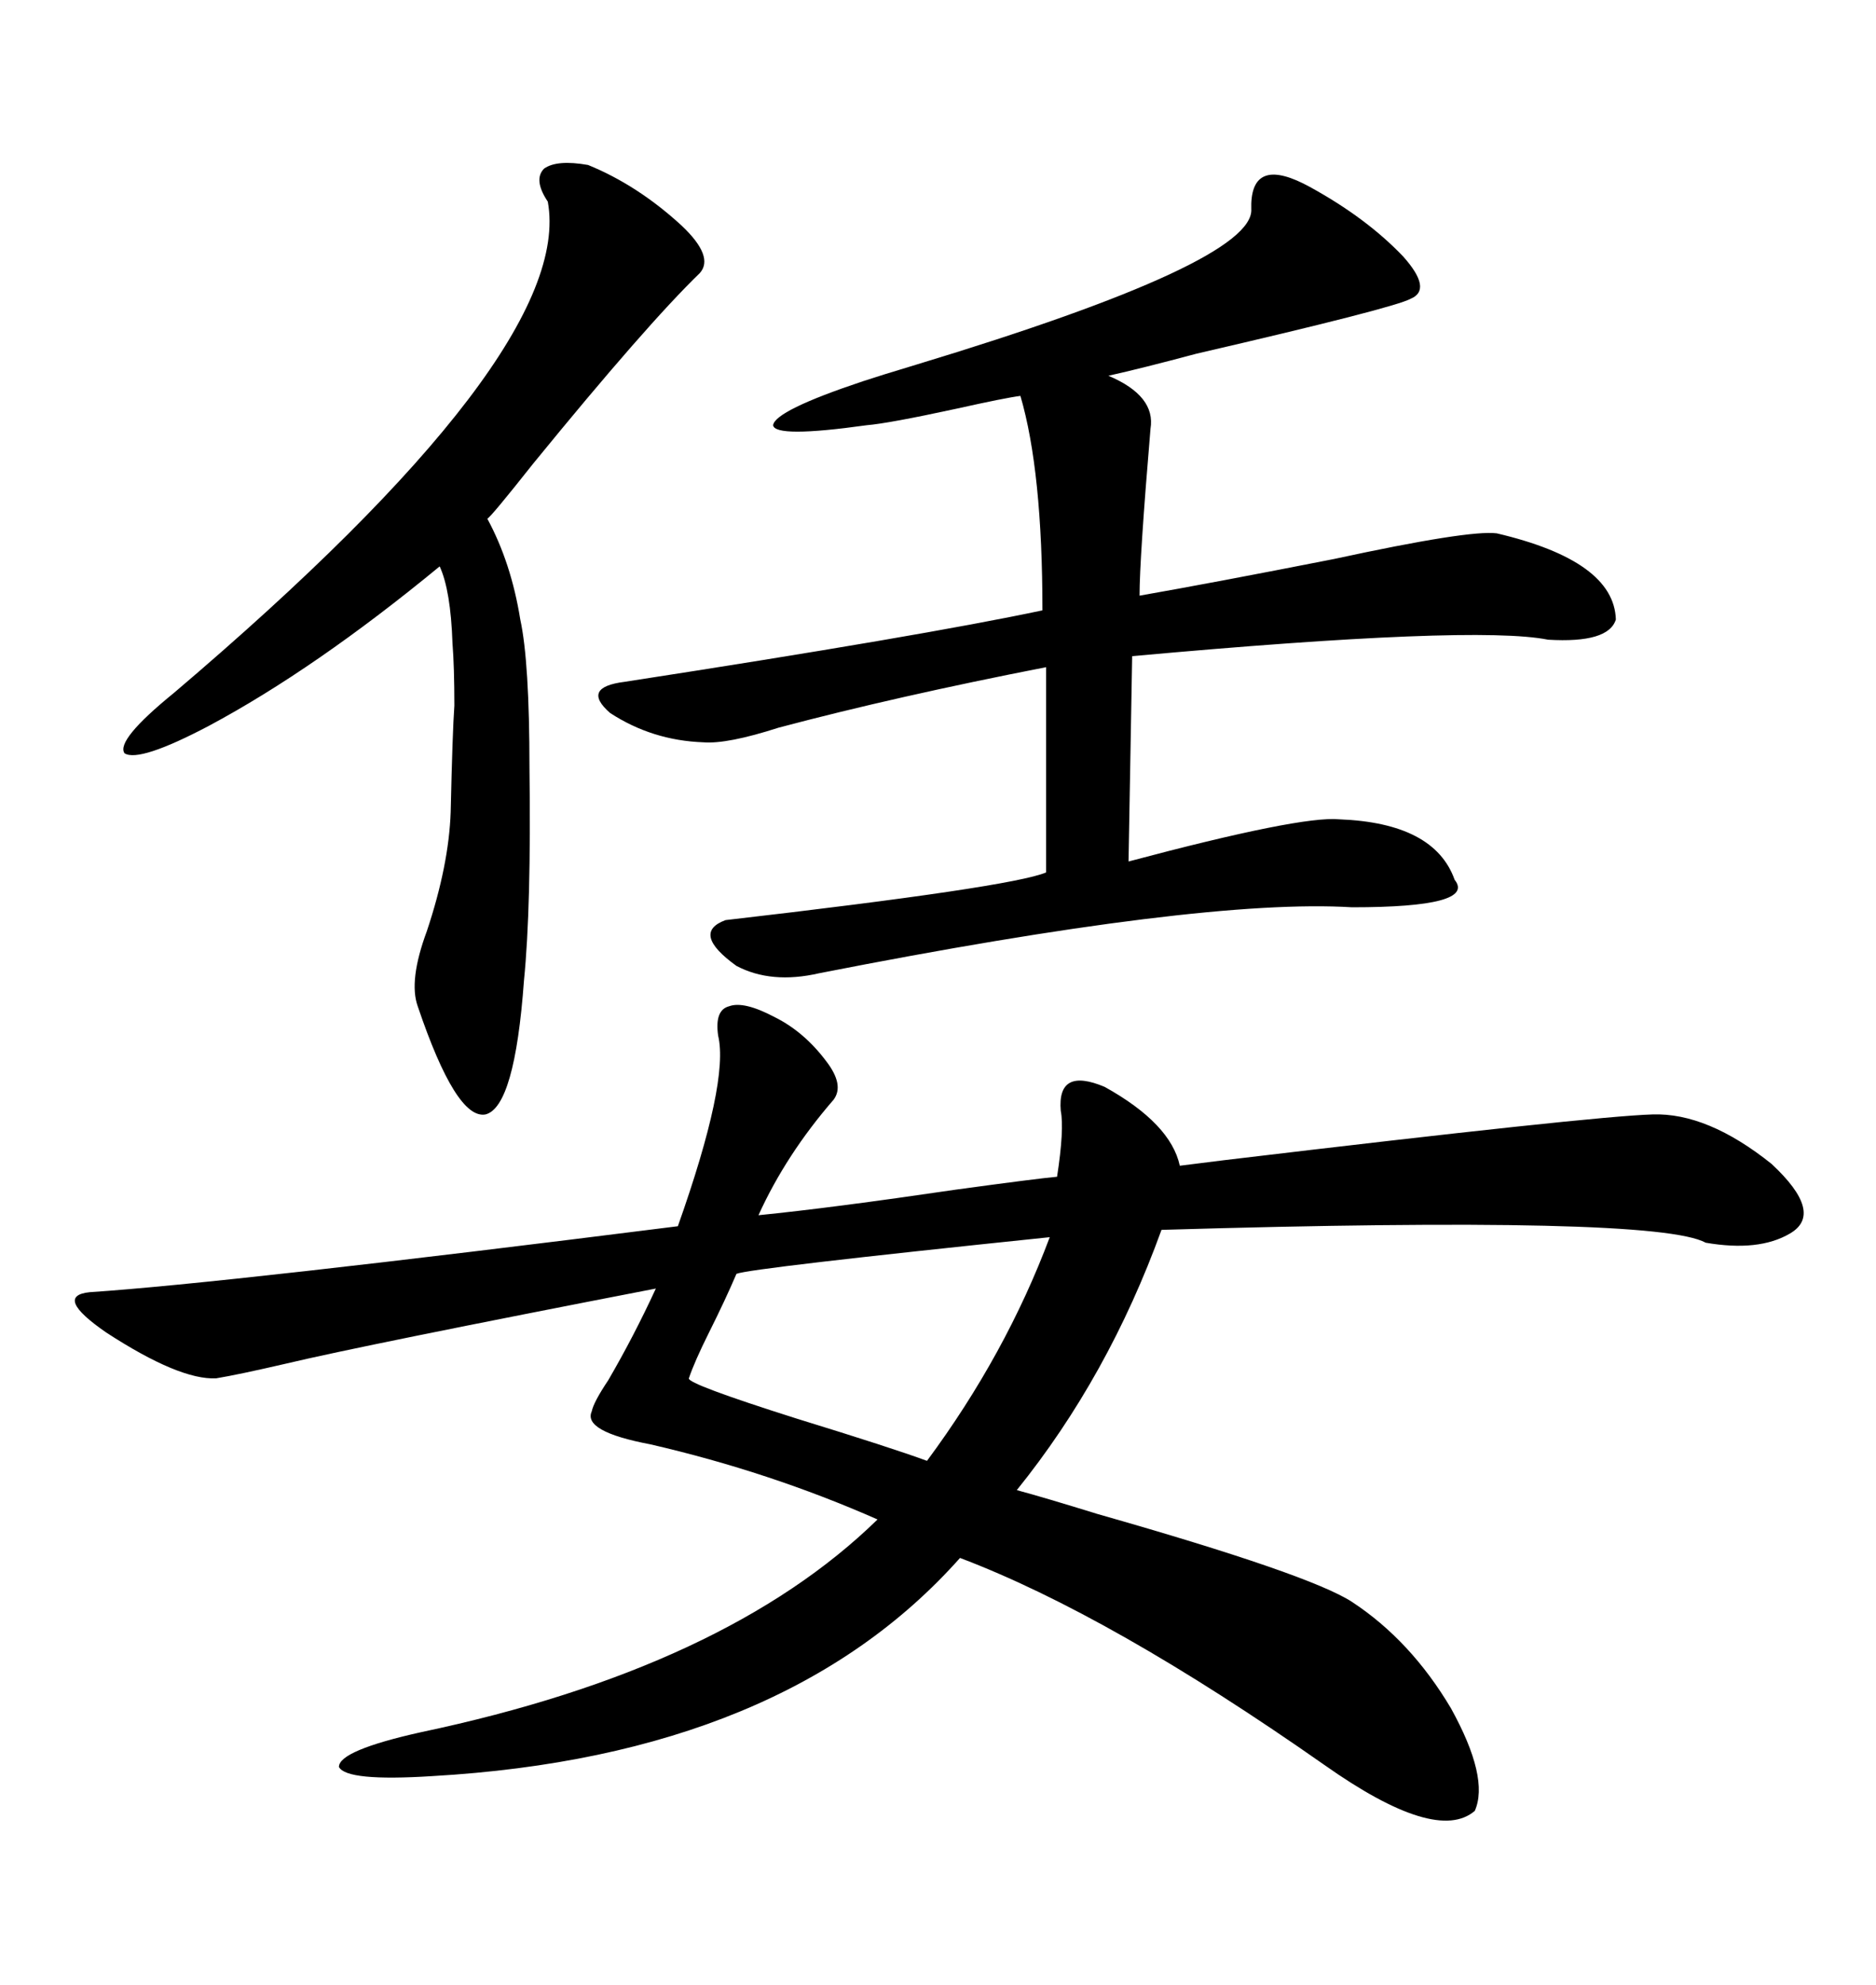 <svg xmlns="http://www.w3.org/2000/svg" xmlns:xlink="http://www.w3.org/1999/xlink" width="300" height="317.285"><path d="M114.84 165.53L114.84 165.53Q114.26 161.43 116.60 160.84L116.60 160.84Q118.95 159.96 123.93 162.60L123.93 162.60Q128.61 164.94 132.13 169.63L132.13 169.63Q135.06 173.44 133.30 175.78L133.30 175.78Q125.68 184.57 121.29 194.24L121.29 194.24Q133.01 193.07 152.93 190.14L152.93 190.14Q165.82 188.38 169.04 188.09L169.04 188.09Q170.21 180.47 169.63 177.54L169.63 177.54Q169.04 170.51 176.66 173.73L176.66 173.73Q187.21 179.59 188.67 186.33L188.67 186.33Q191.02 186.04 195.70 185.45L195.70 185.45Q254.59 178.42 264.26 178.13L264.26 178.13Q273.05 177.83 283.30 186.04L283.30 186.04Q291.80 193.95 286.23 197.17L286.23 197.17Q281.25 200.10 272.75 198.63L272.75 198.63Q264.84 194.24 185.74 196.58L185.74 196.58Q177.25 220.02 162.60 238.18L162.60 238.18Q166.99 239.36 175.49 241.99L175.49 241.99Q209.47 251.66 216.21 256.05L216.21 256.05Q225.59 262.21 232.03 273.05L232.03 273.05Q238.18 284.18 235.84 289.45L235.84 289.45Q229.69 294.73 211.82 282.13L211.82 282.13Q177.54 258.11 153.52 249.02L153.52 249.02Q125.39 280.66 69.14 283.89L69.14 283.89Q55.37 284.77 54.20 282.42L54.20 282.42Q54.20 279.79 67.38 276.86L67.38 276.86Q116.02 266.60 140.33 242.87L140.33 242.87Q123.05 235.25 104.00 230.86L104.00 230.86Q93.16 228.81 94.63 225.59L94.63 225.59Q94.92 224.12 97.27 220.61L97.27 220.61Q101.37 213.57 104.88 205.96L104.88 205.96Q58.01 215.04 45.70 217.97L45.70 217.97Q38.09 219.73 34.57 220.31L34.57 220.31Q28.71 220.61 16.99 212.99L16.99 212.99Q8.50 207.13 14.36 206.54L14.36 206.54Q36.33 205.08 108.40 196.00L108.40 196.00Q116.60 172.85 114.84 165.53ZM209.47 29.88L209.47 29.88Q218.55 34.86 224.41 41.02L224.41 41.02Q229.10 46.29 225.59 47.75L225.59 47.75Q222.95 49.22 191.31 56.54L191.31 56.54Q182.52 58.89 177.25 60.06L177.25 60.06Q184.86 63.28 183.98 68.55L183.98 68.55Q182.23 89.36 182.23 95.21L182.23 95.21Q193.95 93.16 213.28 89.36L213.28 89.36Q234.96 84.67 239.36 85.25L239.36 85.25Q258.11 89.65 258.40 99.02L258.40 99.02Q257.23 102.83 247.56 102.25L247.56 102.25Q235.84 99.90 181.05 104.88L181.05 104.88L180.47 137.70Q208.01 130.37 214.16 130.96L214.16 130.96Q229.39 131.54 232.62 140.63L232.62 140.63Q236.13 145.02 216.21 145.02L216.21 145.02Q192.19 143.55 130.96 155.57L130.96 155.57Q123.34 157.32 117.77 154.39L117.77 154.39Q110.45 149.12 116.02 147.07L116.02 147.07Q161.72 141.80 167.29 139.45L167.29 139.45L167.29 106.64Q143.26 111.33 124.51 116.31L124.51 116.31Q116.31 118.95 112.50 118.65L112.50 118.65Q104.30 118.36 97.56 113.96L97.56 113.96Q92.87 109.86 99.90 108.98L99.90 108.98Q147.36 101.66 166.70 97.56L166.70 97.56Q166.70 75.29 163.18 63.28L163.18 63.28Q160.84 63.57 152.93 65.33L152.93 65.33Q142.09 67.68 138.57 67.97L138.57 67.97Q123.93 70.02 123.63 67.97L123.63 67.97Q123.93 65.63 137.99 60.94L137.99 60.94Q140.63 60.06 146.48 58.30L146.48 58.30Q200.68 41.89 200.10 33.40L200.10 33.40Q200.10 33.11 200.10 32.52L200.10 32.52Q200.39 24.90 209.47 29.88ZM94.04 26.37L94.04 26.37Q101.95 29.59 108.98 36.04L108.98 36.04Q114.26 41.02 111.91 43.65L111.91 43.65Q103.42 51.86 85.25 74.12L85.25 74.12Q78.52 82.62 77.93 82.91L77.93 82.91Q81.74 89.94 83.20 99.02L83.20 99.02Q84.67 105.76 84.67 122.75L84.67 122.75Q84.96 145.02 83.79 156.74L83.79 156.74Q82.32 176.95 77.64 178.13L77.64 178.13Q72.95 179.00 66.80 160.84L66.80 160.84Q65.33 156.74 68.26 148.83L68.26 148.83Q71.78 138.28 72.07 129.79L72.07 129.79Q72.36 116.89 72.66 112.79L72.66 112.79Q72.66 106.64 72.36 102.83L72.36 102.83Q72.07 94.34 70.31 90.53L70.31 90.53Q50.39 106.93 33.40 116.02L33.40 116.02Q22.27 121.88 19.92 120.41L19.92 120.41Q18.46 118.36 27.83 110.74L27.83 110.74Q91.99 56.25 87.60 32.23L87.60 32.23Q85.25 28.71 87.01 26.95L87.01 26.95Q89.06 25.49 94.04 26.37ZM167.87 197.75L167.87 197.75Q119.82 202.73 117.77 203.61L117.77 203.61Q116.02 207.71 113.38 212.99L113.38 212.99Q111.04 217.68 110.16 220.31L110.16 220.31Q109.86 221.19 127.44 226.76L127.44 226.76Q142.68 231.45 148.24 233.50L148.24 233.50Q160.84 216.50 167.87 197.75Z"/></svg>